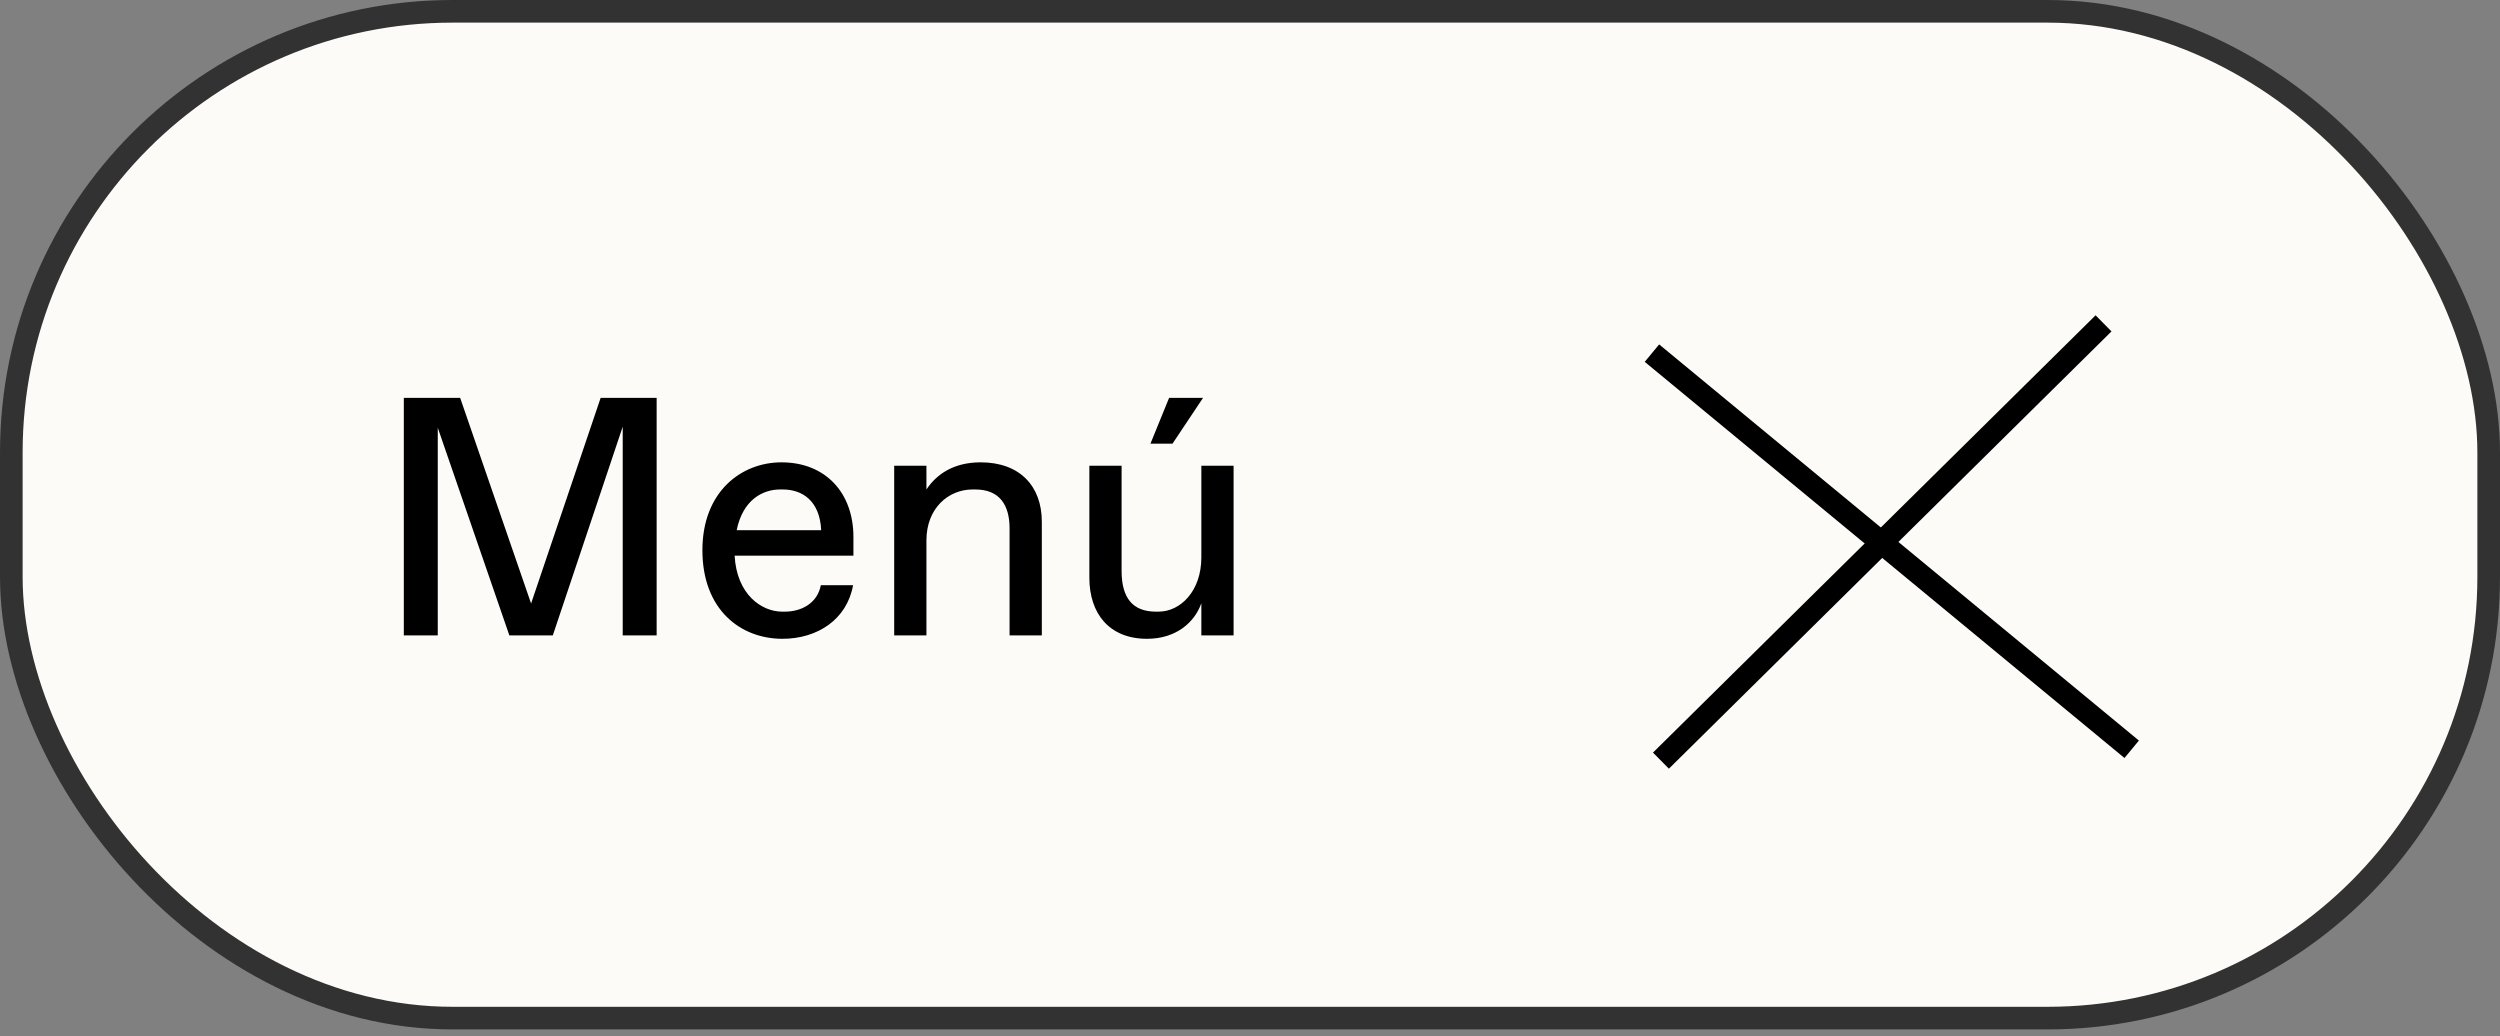 <svg width="152" height="63" viewBox="0 0 152 63" fill="none" xmlns="http://www.w3.org/2000/svg">
<rect x="0" y="0" width="152" height="63" fill="#808080" stroke="none"/>
<rect x="0.688" y="0.688" width="150.624" height="61.213" rx="26.823" fill="#FDFBF7" stroke="#333232" stroke-width="1.376"/>
<path d="M36.52 24.189H39.924V38.633H37.861V25.943L33.61 38.633H30.969L26.616 26.005V38.633H24.552V24.189H27.977L32.29 36.693L36.52 24.189ZM47.575 38.839C45.017 38.839 42.706 37.065 42.706 33.454C42.706 29.884 45.079 28.11 47.513 28.11C50.196 28.11 51.888 29.967 51.888 32.649V33.784H44.666C44.79 36.136 46.296 37.188 47.555 37.188H47.72C48.731 37.188 49.7 36.673 49.907 35.579H51.867C51.496 37.663 49.7 38.839 47.575 38.839ZM44.79 32.236H49.928C49.845 30.441 48.772 29.76 47.596 29.76H47.431C46.358 29.76 45.161 30.4 44.79 32.236ZM54.367 38.633V28.316H56.327V29.76C56.946 28.832 57.978 28.11 59.628 28.11C62.001 28.11 63.343 29.554 63.343 31.721V38.633H61.382V32.133C61.382 30.689 60.763 29.76 59.298 29.76H59.133C57.668 29.76 56.327 30.895 56.327 32.855V38.633H54.367ZM69.947 26.975L71.082 24.189H73.145L71.288 26.975H69.947ZM69.74 38.839C67.43 38.839 66.233 37.292 66.233 35.125V28.316H68.193V34.712C68.193 36.363 68.874 37.188 70.277 37.188H70.442C71.763 37.188 73.042 35.95 73.042 33.887V28.316H75.002V38.633H73.042V36.673C72.65 37.807 71.536 38.839 69.74 38.839Z" fill="black"/>
<line x1="100.438" y1="21.47" x2="129.607" y2="45.556" stroke="black" stroke-width="1.376"/>
<line x1="100.985" y1="46.247" x2="127.895" y2="19.66" stroke="black" stroke-width="1.376"/>
</svg>
